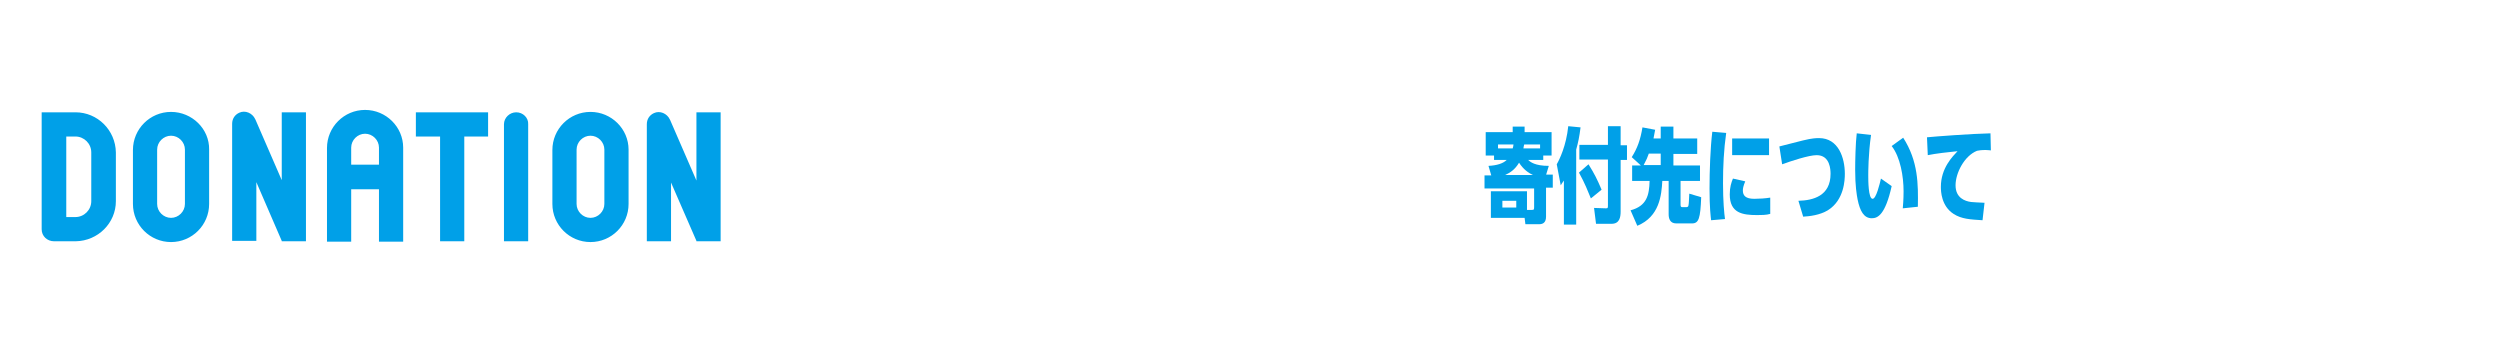 <?xml version="1.0" encoding="utf-8"?>
<!-- Generator: Adobe Illustrator 22.1.0, SVG Export Plug-In . SVG Version: 6.00 Build 0)  -->
<svg version="1.1" id="レイヤー_1" xmlns="http://www.w3.org/2000/svg" xmlns:xlink="http://www.w3.org/1999/xlink" x="0px"
	 y="0px" viewBox="0 0 630 90" style="enable-background:new 0 0 630 90;" xml:space="preserve" width="630" heigt="90">
<style type="text/css">
	.st0{fill-rule:evenodd;clip-rule:evenodd;fill:#00A0E8;}
	.st1{fill:#00A0E8;}
</style>
<g>
	<g>
		<path class="st0" d="M19,28.3h-8.5v29.5c0,1.7,1.4,3,3.1,3h4.1l1.4,0c5.6-0.1,10.1-4.6,10.1-10.1V38.4
			C29.1,32.8,24.6,28.3,19,28.3z M23,50.7c0,2.2-1.8,4-4,4l-2.3,0l0-20.3H19c2.2,0,4,1.8,4,4V50.7z M104.9,34.4l6,0l0,26.4h6.1
			l0-26.4l6,0v-6.1h-18.2V34.4z M71,45.4l-6.6-15.2l-0.1-0.2c-0.7-1.5-2.5-2.3-4-1.6c-1.1,0.5-1.8,1.5-1.8,2.8l0,0.2l0,29.3h6.1
			l0-14.8L71,60.7l0,0.1h6.1V28.3H71L71,45.4z M175.5,28.3l0,17.2l-6.6-15.2l-0.1-0.2c-0.7-1.5-2.5-2.3-4-1.6
			c-1.1,0.5-1.8,1.5-1.8,2.8l0,0.2l0,29.3h6.1l0-14.8l6.4,14.7l0,0.1h6.1V28.3H175.5z M130.1,28.3c-1.7,0-3.1,1.4-3.1,3v29.5h6.1
			V31.3C133.2,29.7,131.8,28.3,130.1,28.3z M43.1,28.2c-5.3,0-9.6,4.3-9.6,9.6v13.6c0,5.3,4.3,9.6,9.6,9.6c5.3,0,9.6-4.3,9.6-9.6
			V37.7C52.8,32.5,48.4,28.2,43.1,28.2z M46.6,51.4c0,1.9-1.6,3.5-3.5,3.5c-1.9,0-3.5-1.6-3.5-3.5V37.7c0-1.9,1.6-3.5,3.5-3.5
			c1.9,0,3.5,1.6,3.5,3.5V51.4z M148.8,28.2c-5.3,0-9.6,4.3-9.6,9.6v13.6c0,5.3,4.3,9.6,9.6,9.6c5.3,0,9.6-4.3,9.6-9.6V37.7
			C158.4,32.5,154.1,28.2,148.8,28.2z M152.3,51.4c0,1.9-1.6,3.5-3.5,3.5c-1.9,0-3.5-1.6-3.5-3.5V37.7c0-1.9,1.6-3.5,3.5-3.5
			c1.9,0,3.5,1.6,3.5,3.5V51.4z M92,27.7c-5.3,0-9.6,4.3-9.6,9.6v23.6h6.1l0-13.2l7,0v13.2h6.1V37.2C101.6,32,97.3,27.7,92,27.7z
			 M95.5,41.5l-7,0l0-4.3c0-1.9,1.6-3.5,3.5-3.5c1.9,0,3.5,1.6,3.5,3.5V41.5z"/>
	</g>
</g>
<g>
	<path class="st1" d="M389.6,44.1l0.7-2.3c-3.5,0-4.7-1-5.2-1.5h3.8v-1.1h2.1v-5.9h-6.8v-1.4h-3v1.4h-6.8v5.9h2.1v1.1h3.2
		c-0.9,0.9-2.5,1.4-4.6,1.5l0.7,2.4h-1.7v3.3h12.5V52c0,0.8,0,0.9-0.6,0.9h-1.2v-4.7h-9.1v6.7h8.5l0.2,1.6h3.5
		c0.9,0,1.7-0.4,1.7-1.9v-7.3h1.7v-3.3H389.6z M379.3,44.1c1.3-0.6,2.5-1.4,3.5-3.1c1.1,1.7,2.4,2.6,3.5,3.1H379.3z M381.4,36.4
		c0,0.2-0.1,0.7-0.2,1h-3.7v-1H381.4z M383.9,37.4c0.1-0.6,0.1-0.7,0.2-1h4v1H383.9z M382.1,52.3h-3.5v-1.7h3.5V52.3z"/>
	<path class="st1" d="M397.2,37.7c0.5-1.8,0.8-3.2,1.1-5.6l-3.1-0.3c-0.5,4.9-2.2,8.4-2.9,9.6l1,5.3c0.3-0.5,0.4-0.6,0.8-1.2v11.1
		h3.1V37.7z M408.4,36.5v-4.7h-3.2v4.7h-7.2v3.7h7.2v11.4c0,0.8,0,0.9-0.5,0.9l-3-0.1l0.5,4h3.9c2,0,2.3-1.6,2.3-3.1V40.3h1.6v-3.7
		H408.4z M403.6,47.8c-1.1-2.6-1.8-4-3.3-6.4l-2.4,2.1c1.5,2.7,2.3,4.8,3,6.5L403.6,47.8z"/>
	<path class="st1" d="M416.7,34.8c0.1-0.6,0.2-1.1,0.4-2.1l-3.2-0.6c-0.5,3.1-1.3,5.3-2.7,7.5l2.3,2.1h-2.2v3.9h4.4
		c-0.1,3.6-0.7,6.3-4.8,7.4l1.7,3.9c5.6-2.3,6.1-7.7,6.3-11.3h1.6v8.4c0,1,0.3,2.3,1.9,2.3h4c1.7,0,2.1-1.3,2.3-6.6l-3-0.9
		c-0.1,2-0.1,2.5-0.2,2.9c0,0.2-0.1,0.5-0.5,0.5h-1c-0.4,0-0.5-0.1-0.5-0.7v-5.9h4.9v-3.9h-6.7v-2.9h6v-3.9h-6v-3h-3.2v3H416.7z
		 M414.2,41.6c0.7-1.3,1-2,1.3-2.9h3v2.9H414.2z"/>
	<path class="st1" d="M434.7,55.2c-0.2-1.4-0.5-4.5-0.5-9c0-4.3,0.2-8.5,0.8-12.7l-3.5-0.3c-0.5,4.1-0.7,10-0.7,14.3
		c0,4.9,0.3,7.1,0.4,8L434.7,55.2z M436.5,34.9v4.2h9.3v-4.2H436.5z M446.1,49.8c-1.2,0.2-2.8,0.3-4,0.3c-2.2,0-2.9-0.8-2.9-2.1
		c0-0.5,0.1-1.1,0.6-2.3l-3.1-0.7c-0.4,1-0.8,2.1-0.8,4c0,4.7,3.2,5.2,6.9,5.2c1,0,2.3,0,3.3-0.3L446.1,49.8z"/>
	<path class="st1" d="M454.4,54.6c1.7-0.1,4.2-0.4,6.2-1.6c4.2-2.6,4.3-7.8,4.3-9.2c0-4-1.6-9-6.5-9c-0.6,0-1.7,0-4.1,0.6
		c-0.9,0.2-5,1.3-5.9,1.5l0.7,4.5c2.2-0.8,6.7-2.3,8.7-2.3c3.4,0,3.5,3.7,3.5,4.7c0,5.6-4.4,6.7-8.1,6.8L454.4,54.6z"/>
	<path class="st1" d="M474,45c-0.3,1.3-1.2,5.1-2.1,5.1c-1.1,0-1.1-4.7-1.1-5.9c0-0.7,0-5.3,0.7-10.2l-3.6-0.4
		c-0.3,2.4-0.4,7-0.4,9.2c0,4.1,0.4,6.3,0.6,7.4c0.6,3,1.6,4.8,3.6,4.8c1.5,0,3.4-0.9,5-8.1L474,45z M483.3,52.1
		c0.1-5.7,0.1-11.5-3.7-17.4l-2.9,2.1c2.2,2.8,3,7.7,3,11.4c0,0.5,0,2.1-0.2,4.3L483.3,52.1z"/>
	<path class="st1" d="M500.1,51.1c-1.8-0.1-2.5-0.1-3.4-0.2c-1.5-0.2-3.9-1-3.9-4.2c0-3.1,2.2-7.4,5.4-8.7c0.5-0.1,1.1-0.2,2.2-0.2
		c0.7,0,1,0.1,1.3,0.1l-0.1-4.3c-4.8,0.1-14.1,0.8-16,1l0.2,4.5c1.9-0.4,5.4-0.8,7.5-1c-1.2,1.3-4.2,4.2-4.2,9
		c0,1.1,0.1,4.8,3.2,6.8c2,1.3,4.2,1.4,7.3,1.6L500.1,51.1z"/>
</g>
</svg>

